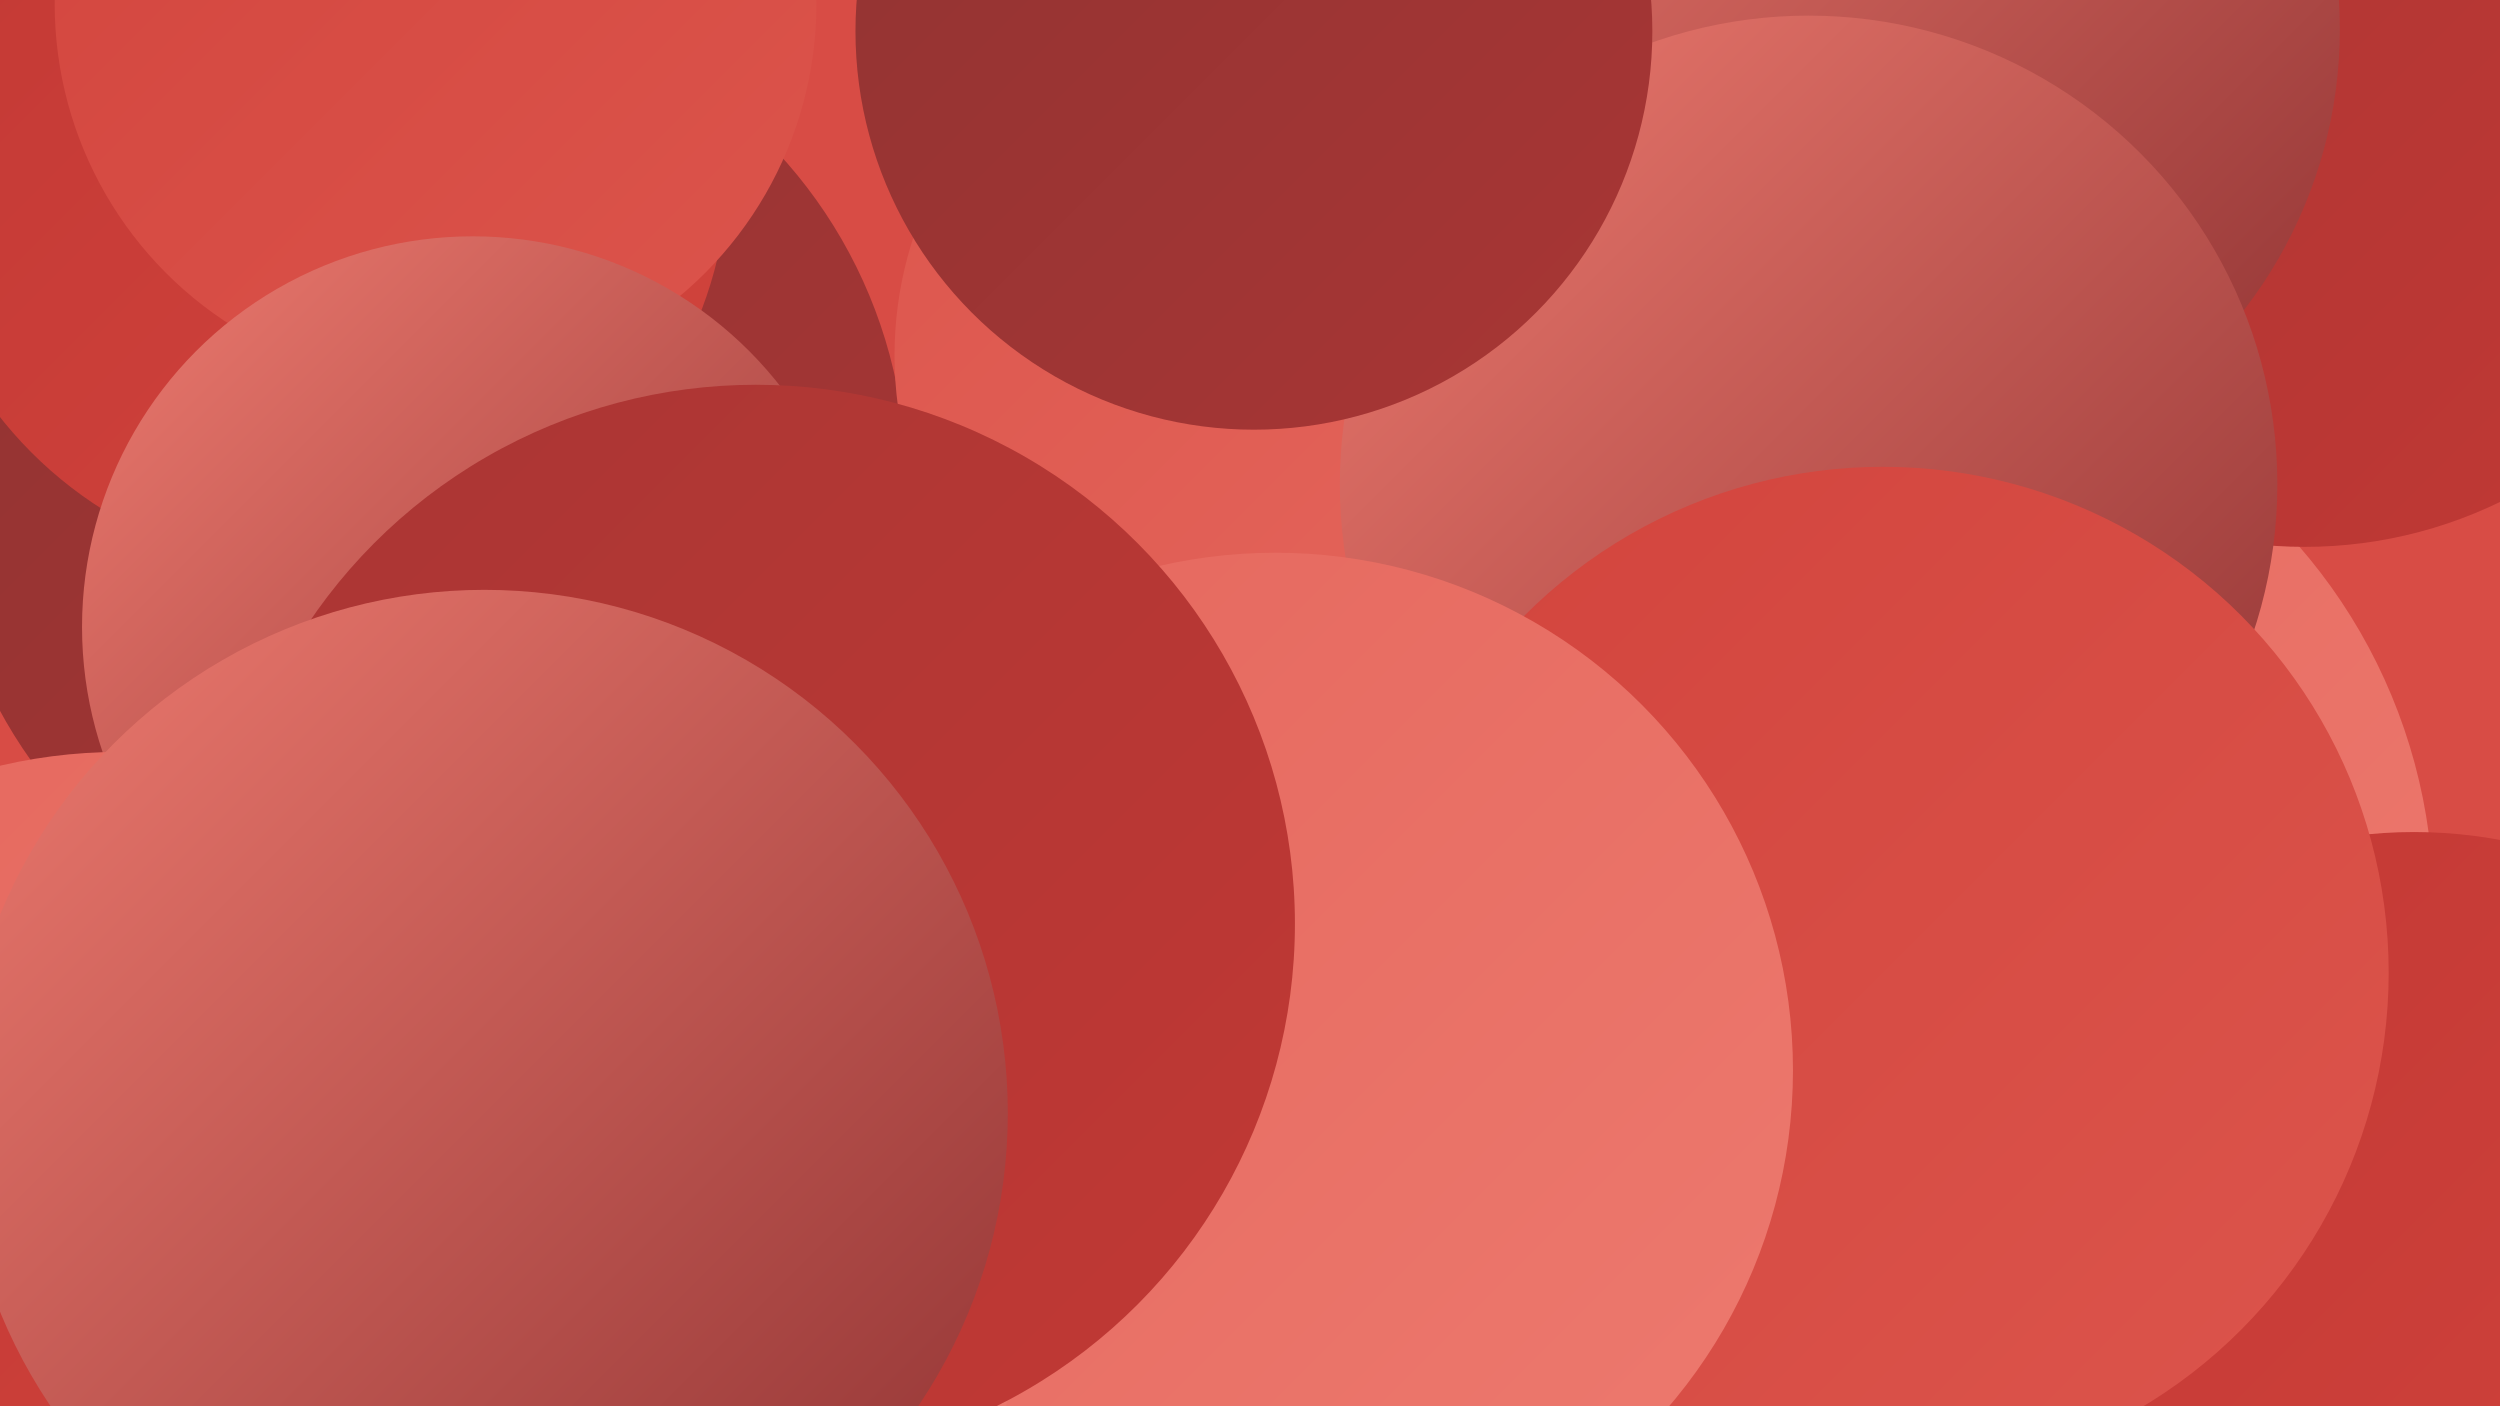 <?xml version="1.0" encoding="UTF-8"?><svg width="1280" height="720" xmlns="http://www.w3.org/2000/svg"><defs><linearGradient id="grad0" x1="0%" y1="0%" x2="100%" y2="100%"><stop offset="0%" style="stop-color:#903333;stop-opacity:1" /><stop offset="100%" style="stop-color:#a93634;stop-opacity:1" /></linearGradient><linearGradient id="grad1" x1="0%" y1="0%" x2="100%" y2="100%"><stop offset="0%" style="stop-color:#a93634;stop-opacity:1" /><stop offset="100%" style="stop-color:#c23834;stop-opacity:1" /></linearGradient><linearGradient id="grad2" x1="0%" y1="0%" x2="100%" y2="100%"><stop offset="0%" style="stop-color:#c23834;stop-opacity:1" /><stop offset="100%" style="stop-color:#d2443d;stop-opacity:1" /></linearGradient><linearGradient id="grad3" x1="0%" y1="0%" x2="100%" y2="100%"><stop offset="0%" style="stop-color:#d2443d;stop-opacity:1" /><stop offset="100%" style="stop-color:#dc554c;stop-opacity:1" /></linearGradient><linearGradient id="grad4" x1="0%" y1="0%" x2="100%" y2="100%"><stop offset="0%" style="stop-color:#dc554c;stop-opacity:1" /><stop offset="100%" style="stop-color:#e5675d;stop-opacity:1" /></linearGradient><linearGradient id="grad5" x1="0%" y1="0%" x2="100%" y2="100%"><stop offset="0%" style="stop-color:#e5675d;stop-opacity:1" /><stop offset="100%" style="stop-color:#ed7a6f;stop-opacity:1" /></linearGradient><linearGradient id="grad6" x1="0%" y1="0%" x2="100%" y2="100%"><stop offset="0%" style="stop-color:#ed7a6f;stop-opacity:1" /><stop offset="100%" style="stop-color:#903333;stop-opacity:1" /></linearGradient></defs><rect width="1280" height="720" fill="#d84c45" /><circle cx="217" cy="246" r="247" fill="url(#grad0)" /><circle cx="164" cy="84" r="209" fill="url(#grad2)" /><circle cx="555" cy="590" r="191" fill="url(#grad3)" /><circle cx="965" cy="464" r="281" fill="url(#grad5)" /><circle cx="1180" cy="51" r="229" fill="url(#grad1)" /><circle cx="652" cy="182" r="194" fill="url(#grad4)" /><circle cx="963" cy="15" r="235" fill="url(#grad6)" /><circle cx="223" cy="2" r="195" fill="url(#grad3)" /><circle cx="926" cy="248" r="240" fill="url(#grad6)" /><circle cx="1236" cy="667" r="241" fill="url(#grad2)" /><circle cx="242" cy="321" r="200" fill="url(#grad6)" /><circle cx="61" cy="652" r="267" fill="url(#grad5)" /><circle cx="530" cy="611" r="240" fill="url(#grad5)" /><circle cx="964" cy="498" r="259" fill="url(#grad3)" /><circle cx="653" cy="548" r="265" fill="url(#grad5)" /><circle cx="283" cy="691" r="234" fill="url(#grad5)" /><circle cx="387" cy="473" r="276" fill="url(#grad1)" /><circle cx="61" cy="676" r="193" fill="url(#grad2)" /><circle cx="248" cy="570" r="268" fill="url(#grad6)" /><circle cx="642" cy="16" r="204" fill="url(#grad0)" /></svg>
